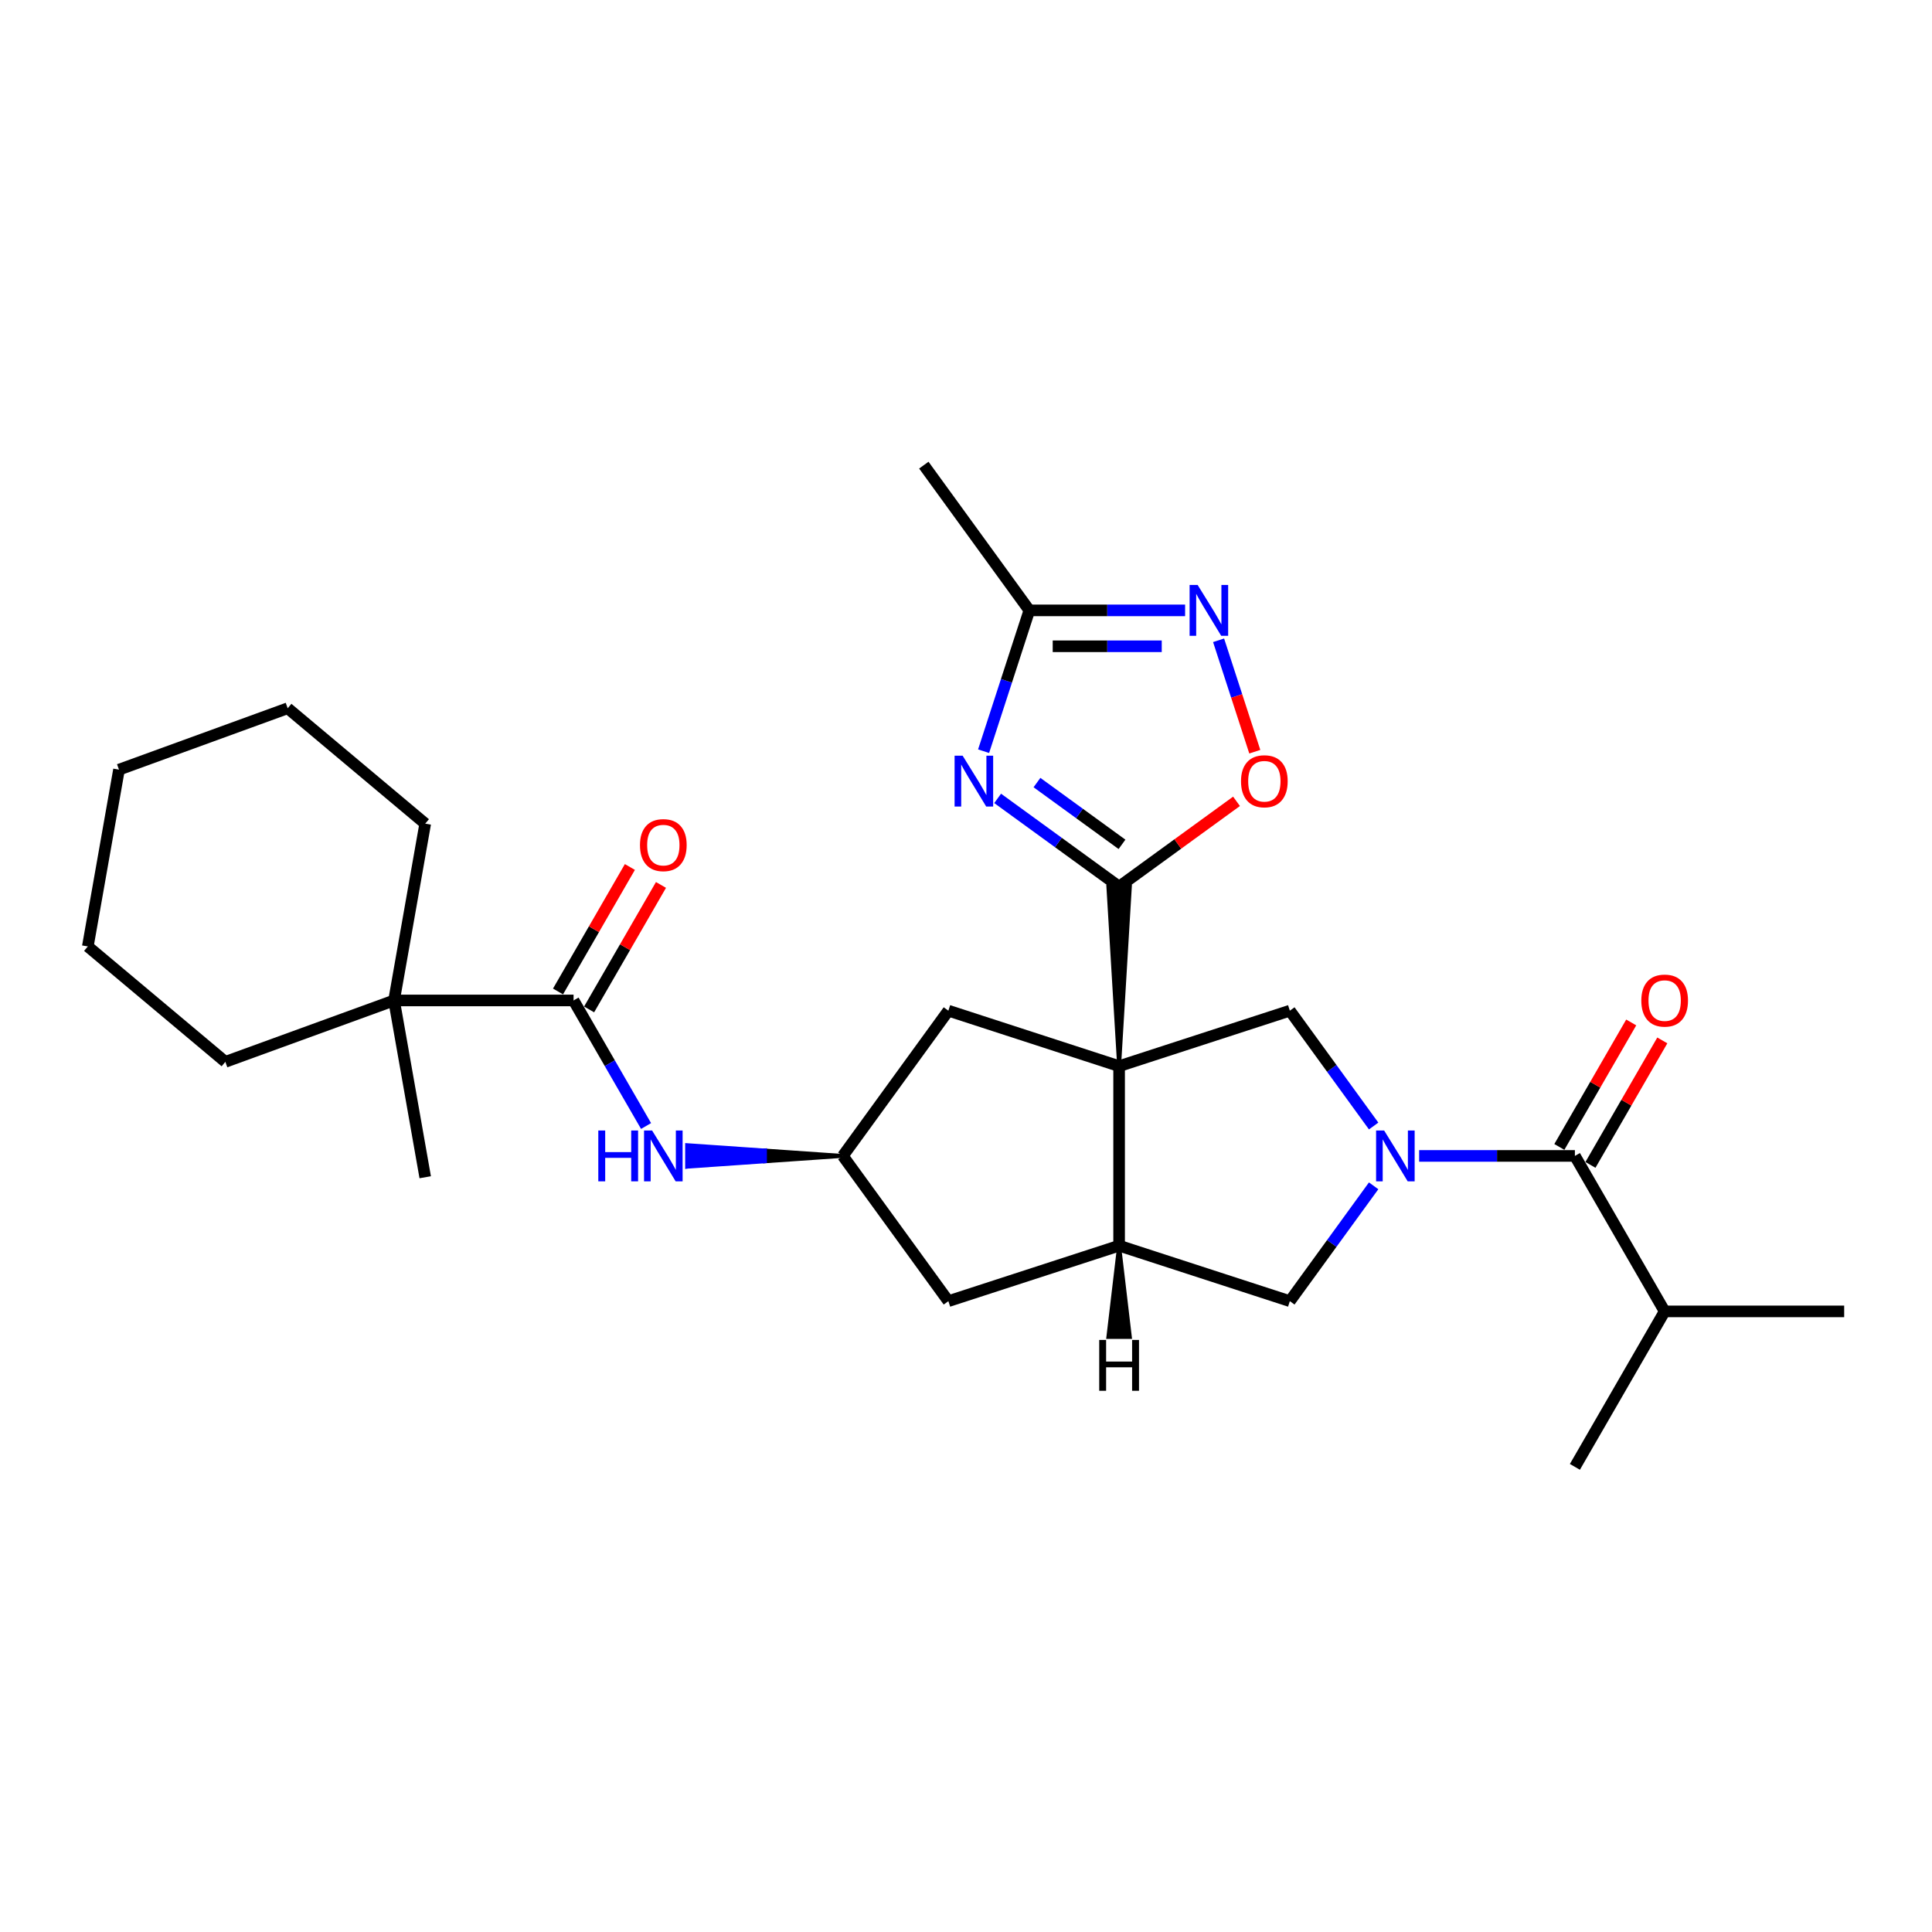 <?xml version='1.0' encoding='iso-8859-1'?>
<svg version='1.1' baseProfile='full'
              xmlns='http://www.w3.org/2000/svg'
                      xmlns:rdkit='http://www.rdkit.org/xml'
                      xmlns:xlink='http://www.w3.org/1999/xlink'
                  xml:space='preserve'
width='1000px' height='1000px' viewBox='0 0 1000 1000'>
<!-- END OF HEADER -->
<rect style='opacity:1.0;fill:#FFFFFF;stroke:none' width='1000' height='1000' x='0' y='0'> </rect>
<path class='bond-0' d='M 579.25,551.841 L 584.825,458.92 L 573.675,458.92 Z' style='fill:#000000;fill-rule:evenodd;fill-opacity:1;stroke:#000000;stroke-width:2px;stroke-linecap:butt;stroke-linejoin:miter;stroke-opacity:1;' />
<path class='bond-3' d='M 579.25,551.841 L 667.624,523.127' style='fill:none;fill-rule:evenodd;stroke:#000000;stroke-width:6px;stroke-linecap:butt;stroke-linejoin:miter;stroke-opacity:1' />
<path class='bond-4' d='M 579.25,551.841 L 579.25,644.763' style='fill:none;fill-rule:evenodd;stroke:#000000;stroke-width:6px;stroke-linecap:butt;stroke-linejoin:miter;stroke-opacity:1' />
<path class='bond-12' d='M 579.25,551.841 L 490.876,523.127' style='fill:none;fill-rule:evenodd;stroke:#000000;stroke-width:6px;stroke-linecap:butt;stroke-linejoin:miter;stroke-opacity:1' />
<path class='bond-2' d='M 579.25,458.92 L 547.814,436.08' style='fill:none;fill-rule:evenodd;stroke:#000000;stroke-width:6px;stroke-linecap:butt;stroke-linejoin:miter;stroke-opacity:1' />
<path class='bond-2' d='M 547.814,436.08 L 516.378,413.24' style='fill:none;fill-rule:evenodd;stroke:#0000FF;stroke-width:6px;stroke-linecap:butt;stroke-linejoin:miter;stroke-opacity:1' />
<path class='bond-2' d='M 580.743,437.033 L 558.737,421.045' style='fill:none;fill-rule:evenodd;stroke:#000000;stroke-width:6px;stroke-linecap:butt;stroke-linejoin:miter;stroke-opacity:1' />
<path class='bond-2' d='M 558.737,421.045 L 536.732,405.057' style='fill:none;fill-rule:evenodd;stroke:#0000FF;stroke-width:6px;stroke-linecap:butt;stroke-linejoin:miter;stroke-opacity:1' />
<path class='bond-7' d='M 579.25,458.92 L 609.636,436.843' style='fill:none;fill-rule:evenodd;stroke:#000000;stroke-width:6px;stroke-linecap:butt;stroke-linejoin:miter;stroke-opacity:1' />
<path class='bond-7' d='M 609.636,436.843 L 640.022,414.766' style='fill:none;fill-rule:evenodd;stroke:#FF0000;stroke-width:6px;stroke-linecap:butt;stroke-linejoin:miter;stroke-opacity:1' />
<path class='bond-1' d='M 710.994,582.821 L 689.309,552.974' style='fill:none;fill-rule:evenodd;stroke:#0000FF;stroke-width:6px;stroke-linecap:butt;stroke-linejoin:miter;stroke-opacity:1' />
<path class='bond-1' d='M 689.309,552.974 L 667.624,523.127' style='fill:none;fill-rule:evenodd;stroke:#000000;stroke-width:6px;stroke-linecap:butt;stroke-linejoin:miter;stroke-opacity:1' />
<path class='bond-5' d='M 734.544,598.302 L 774.854,598.302' style='fill:none;fill-rule:evenodd;stroke:#0000FF;stroke-width:6px;stroke-linecap:butt;stroke-linejoin:miter;stroke-opacity:1' />
<path class='bond-5' d='M 774.854,598.302 L 815.163,598.302' style='fill:none;fill-rule:evenodd;stroke:#000000;stroke-width:6px;stroke-linecap:butt;stroke-linejoin:miter;stroke-opacity:1' />
<path class='bond-29' d='M 710.994,613.783 L 689.309,643.63' style='fill:none;fill-rule:evenodd;stroke:#0000FF;stroke-width:6px;stroke-linecap:butt;stroke-linejoin:miter;stroke-opacity:1' />
<path class='bond-29' d='M 689.309,643.63 L 667.624,673.477' style='fill:none;fill-rule:evenodd;stroke:#000000;stroke-width:6px;stroke-linecap:butt;stroke-linejoin:miter;stroke-opacity:1' />
<path class='bond-9' d='M 509.105,388.821 L 520.947,352.375' style='fill:none;fill-rule:evenodd;stroke:#0000FF;stroke-width:6px;stroke-linecap:butt;stroke-linejoin:miter;stroke-opacity:1' />
<path class='bond-9' d='M 520.947,352.375 L 532.789,315.928' style='fill:none;fill-rule:evenodd;stroke:#000000;stroke-width:6px;stroke-linecap:butt;stroke-linejoin:miter;stroke-opacity:1' />
<path class='bond-10' d='M 579.25,644.763 L 667.624,673.477' style='fill:none;fill-rule:evenodd;stroke:#000000;stroke-width:6px;stroke-linecap:butt;stroke-linejoin:miter;stroke-opacity:1' />
<path class='bond-15' d='M 579.25,644.763 L 490.876,673.477' style='fill:none;fill-rule:evenodd;stroke:#000000;stroke-width:6px;stroke-linecap:butt;stroke-linejoin:miter;stroke-opacity:1' />
<path class='bond-32' d='M 579.25,644.763 L 573.675,692.004 L 584.825,692.004 Z' style='fill:#000000;fill-rule:evenodd;fill-opacity:1;stroke:#000000;stroke-width:2px;stroke-linecap:butt;stroke-linejoin:miter;stroke-opacity:1;' />
<path class='bond-16' d='M 823.21,602.948 L 841.811,570.731' style='fill:none;fill-rule:evenodd;stroke:#000000;stroke-width:6px;stroke-linecap:butt;stroke-linejoin:miter;stroke-opacity:1' />
<path class='bond-16' d='M 841.811,570.731 L 860.411,538.514' style='fill:none;fill-rule:evenodd;stroke:#FF0000;stroke-width:6px;stroke-linecap:butt;stroke-linejoin:miter;stroke-opacity:1' />
<path class='bond-16' d='M 807.116,593.656 L 825.716,561.439' style='fill:none;fill-rule:evenodd;stroke:#000000;stroke-width:6px;stroke-linecap:butt;stroke-linejoin:miter;stroke-opacity:1' />
<path class='bond-16' d='M 825.716,561.439 L 844.317,529.222' style='fill:none;fill-rule:evenodd;stroke:#FF0000;stroke-width:6px;stroke-linecap:butt;stroke-linejoin:miter;stroke-opacity:1' />
<path class='bond-18' d='M 815.163,598.302 L 861.624,678.775' style='fill:none;fill-rule:evenodd;stroke:#000000;stroke-width:6px;stroke-linecap:butt;stroke-linejoin:miter;stroke-opacity:1' />
<path class='bond-6' d='M 630.741,331.409 L 640.11,360.244' style='fill:none;fill-rule:evenodd;stroke:#0000FF;stroke-width:6px;stroke-linecap:butt;stroke-linejoin:miter;stroke-opacity:1' />
<path class='bond-6' d='M 640.11,360.244 L 649.479,389.079' style='fill:none;fill-rule:evenodd;stroke:#FF0000;stroke-width:6px;stroke-linecap:butt;stroke-linejoin:miter;stroke-opacity:1' />
<path class='bond-30' d='M 613.408,315.928 L 573.098,315.928' style='fill:none;fill-rule:evenodd;stroke:#0000FF;stroke-width:6px;stroke-linecap:butt;stroke-linejoin:miter;stroke-opacity:1' />
<path class='bond-30' d='M 573.098,315.928 L 532.789,315.928' style='fill:none;fill-rule:evenodd;stroke:#000000;stroke-width:6px;stroke-linecap:butt;stroke-linejoin:miter;stroke-opacity:1' />
<path class='bond-30' d='M 601.315,334.512 L 573.098,334.512' style='fill:none;fill-rule:evenodd;stroke:#0000FF;stroke-width:6px;stroke-linecap:butt;stroke-linejoin:miter;stroke-opacity:1' />
<path class='bond-30' d='M 573.098,334.512 L 544.882,334.512' style='fill:none;fill-rule:evenodd;stroke:#000000;stroke-width:6px;stroke-linecap:butt;stroke-linejoin:miter;stroke-opacity:1' />
<path class='bond-8' d='M 296.876,517.83 L 315.637,550.326' style='fill:none;fill-rule:evenodd;stroke:#000000;stroke-width:6px;stroke-linecap:butt;stroke-linejoin:miter;stroke-opacity:1' />
<path class='bond-8' d='M 315.637,550.326 L 334.399,582.821' style='fill:none;fill-rule:evenodd;stroke:#0000FF;stroke-width:6px;stroke-linecap:butt;stroke-linejoin:miter;stroke-opacity:1' />
<path class='bond-14' d='M 296.876,517.83 L 203.954,517.83' style='fill:none;fill-rule:evenodd;stroke:#000000;stroke-width:6px;stroke-linecap:butt;stroke-linejoin:miter;stroke-opacity:1' />
<path class='bond-17' d='M 304.923,522.476 L 323.524,490.259' style='fill:none;fill-rule:evenodd;stroke:#000000;stroke-width:6px;stroke-linecap:butt;stroke-linejoin:miter;stroke-opacity:1' />
<path class='bond-17' d='M 323.524,490.259 L 342.124,458.042' style='fill:none;fill-rule:evenodd;stroke:#FF0000;stroke-width:6px;stroke-linecap:butt;stroke-linejoin:miter;stroke-opacity:1' />
<path class='bond-17' d='M 288.829,513.184 L 307.429,480.966' style='fill:none;fill-rule:evenodd;stroke:#000000;stroke-width:6px;stroke-linecap:butt;stroke-linejoin:miter;stroke-opacity:1' />
<path class='bond-17' d='M 307.429,480.966 L 326.03,448.749' style='fill:none;fill-rule:evenodd;stroke:#FF0000;stroke-width:6px;stroke-linecap:butt;stroke-linejoin:miter;stroke-opacity:1' />
<path class='bond-19' d='M 532.789,315.928 L 478.171,240.753' style='fill:none;fill-rule:evenodd;stroke:#000000;stroke-width:6px;stroke-linecap:butt;stroke-linejoin:miter;stroke-opacity:1' />
<path class='bond-11' d='M 436.258,598.302 L 395.949,595.514 L 395.949,601.09 Z' style='fill:#000000;fill-rule:evenodd;fill-opacity:1;stroke:#000000;stroke-width:2px;stroke-linecap:butt;stroke-linejoin:miter;stroke-opacity:1;' />
<path class='bond-11' d='M 395.949,595.514 L 355.64,603.877 L 355.64,592.727 Z' style='fill:#0000FF;fill-rule:evenodd;fill-opacity:1;stroke:#0000FF;stroke-width:2px;stroke-linecap:butt;stroke-linejoin:miter;stroke-opacity:1;' />
<path class='bond-11' d='M 395.949,595.514 L 395.949,601.09 L 355.64,603.877 Z' style='fill:#0000FF;fill-rule:evenodd;fill-opacity:1;stroke:#0000FF;stroke-width:2px;stroke-linecap:butt;stroke-linejoin:miter;stroke-opacity:1;' />
<path class='bond-13' d='M 490.876,523.127 L 436.258,598.302' style='fill:none;fill-rule:evenodd;stroke:#000000;stroke-width:6px;stroke-linecap:butt;stroke-linejoin:miter;stroke-opacity:1' />
<path class='bond-28' d='M 436.258,598.302 L 490.876,673.477' style='fill:none;fill-rule:evenodd;stroke:#000000;stroke-width:6px;stroke-linecap:butt;stroke-linejoin:miter;stroke-opacity:1' />
<path class='bond-20' d='M 203.954,517.83 L 220.09,609.34' style='fill:none;fill-rule:evenodd;stroke:#000000;stroke-width:6px;stroke-linecap:butt;stroke-linejoin:miter;stroke-opacity:1' />
<path class='bond-21' d='M 203.954,517.83 L 220.09,426.32' style='fill:none;fill-rule:evenodd;stroke:#000000;stroke-width:6px;stroke-linecap:butt;stroke-linejoin:miter;stroke-opacity:1' />
<path class='bond-22' d='M 203.954,517.83 L 116.637,549.611' style='fill:none;fill-rule:evenodd;stroke:#000000;stroke-width:6px;stroke-linecap:butt;stroke-linejoin:miter;stroke-opacity:1' />
<path class='bond-23' d='M 861.624,678.775 L 954.545,678.775' style='fill:none;fill-rule:evenodd;stroke:#000000;stroke-width:6px;stroke-linecap:butt;stroke-linejoin:miter;stroke-opacity:1' />
<path class='bond-24' d='M 861.624,678.775 L 815.163,759.247' style='fill:none;fill-rule:evenodd;stroke:#000000;stroke-width:6px;stroke-linecap:butt;stroke-linejoin:miter;stroke-opacity:1' />
<path class='bond-25' d='M 220.09,426.32 L 148.908,366.591' style='fill:none;fill-rule:evenodd;stroke:#000000;stroke-width:6px;stroke-linecap:butt;stroke-linejoin:miter;stroke-opacity:1' />
<path class='bond-26' d='M 116.637,549.611 L 45.455,489.882' style='fill:none;fill-rule:evenodd;stroke:#000000;stroke-width:6px;stroke-linecap:butt;stroke-linejoin:miter;stroke-opacity:1' />
<path class='bond-31' d='M 148.908,366.591 L 61.59,398.372' style='fill:none;fill-rule:evenodd;stroke:#000000;stroke-width:6px;stroke-linecap:butt;stroke-linejoin:miter;stroke-opacity:1' />
<path class='bond-27' d='M 45.455,489.882 L 61.59,398.372' style='fill:none;fill-rule:evenodd;stroke:#000000;stroke-width:6px;stroke-linecap:butt;stroke-linejoin:miter;stroke-opacity:1' />
<path  class='atom-2' d='M 716.425 585.144
L 725.048 599.083
Q 725.903 600.458, 727.278 602.948
Q 728.653 605.438, 728.727 605.587
L 728.727 585.144
L 732.221 585.144
L 732.221 611.46
L 728.616 611.46
L 719.361 596.221
Q 718.283 594.437, 717.131 592.392
Q 716.016 590.348, 715.681 589.716
L 715.681 611.46
L 712.262 611.46
L 712.262 585.144
L 716.425 585.144
' fill='#0000FF'/>
<path  class='atom-3' d='M 498.258 391.144
L 506.881 405.082
Q 507.736 406.458, 509.111 408.948
Q 510.486 411.438, 510.561 411.587
L 510.561 391.144
L 514.055 391.144
L 514.055 417.459
L 510.449 417.459
L 501.194 402.22
Q 500.116 400.436, 498.964 398.392
Q 497.849 396.348, 497.514 395.716
L 497.514 417.459
L 494.095 417.459
L 494.095 391.144
L 498.258 391.144
' fill='#0000FF'/>
<path  class='atom-7' d='M 619.894 302.77
L 628.517 316.709
Q 629.372 318.084, 630.747 320.574
Q 632.122 323.065, 632.197 323.213
L 632.197 302.77
L 635.69 302.77
L 635.69 329.086
L 632.085 329.086
L 622.83 313.847
Q 621.752 312.063, 620.6 310.018
Q 619.485 307.974, 619.15 307.342
L 619.15 329.086
L 615.731 329.086
L 615.731 302.77
L 619.894 302.77
' fill='#0000FF'/>
<path  class='atom-8' d='M 642.345 404.376
Q 642.345 398.057, 645.467 394.526
Q 648.59 390.995, 654.425 390.995
Q 660.261 390.995, 663.383 394.526
Q 666.505 398.057, 666.505 404.376
Q 666.505 410.769, 663.346 414.412
Q 660.186 418.017, 654.425 418.017
Q 648.627 418.017, 645.467 414.412
Q 642.345 410.806, 642.345 404.376
M 654.425 415.044
Q 658.439 415.044, 660.595 412.367
Q 662.788 409.654, 662.788 404.376
Q 662.788 399.21, 660.595 396.608
Q 658.439 393.969, 654.425 393.969
Q 650.411 393.969, 648.218 396.571
Q 646.062 399.173, 646.062 404.376
Q 646.062 409.691, 648.218 412.367
Q 650.411 415.044, 654.425 415.044
' fill='#FF0000'/>
<path  class='atom-12' d='M 309.681 585.144
L 313.249 585.144
L 313.249 596.332
L 326.704 596.332
L 326.704 585.144
L 330.272 585.144
L 330.272 611.46
L 326.704 611.46
L 326.704 599.306
L 313.249 599.306
L 313.249 611.46
L 309.681 611.46
L 309.681 585.144
' fill='#0000FF'/>
<path  class='atom-12' d='M 337.52 585.144
L 346.143 599.083
Q 346.998 600.458, 348.373 602.948
Q 349.748 605.438, 349.823 605.587
L 349.823 585.144
L 353.316 585.144
L 353.316 611.46
L 349.711 611.46
L 340.456 596.221
Q 339.378 594.437, 338.226 592.392
Q 337.111 590.348, 336.776 589.716
L 336.776 611.46
L 333.357 611.46
L 333.357 585.144
L 337.52 585.144
' fill='#0000FF'/>
<path  class='atom-17' d='M 849.544 517.904
Q 849.544 511.585, 852.666 508.054
Q 855.788 504.523, 861.624 504.523
Q 867.459 504.523, 870.582 508.054
Q 873.704 511.585, 873.704 517.904
Q 873.704 524.297, 870.544 527.94
Q 867.385 531.545, 861.624 531.545
Q 855.826 531.545, 852.666 527.94
Q 849.544 524.334, 849.544 517.904
M 861.624 528.571
Q 865.638 528.571, 867.794 525.895
Q 869.987 523.182, 869.987 517.904
Q 869.987 512.738, 867.794 510.136
Q 865.638 507.497, 861.624 507.497
Q 857.61 507.497, 855.417 510.099
Q 853.261 512.7, 853.261 517.904
Q 853.261 523.219, 855.417 525.895
Q 857.61 528.571, 861.624 528.571
' fill='#FF0000'/>
<path  class='atom-18' d='M 331.257 437.432
Q 331.257 431.113, 334.379 427.582
Q 337.501 424.051, 343.337 424.051
Q 349.172 424.051, 352.294 427.582
Q 355.417 431.113, 355.417 437.432
Q 355.417 443.825, 352.257 447.467
Q 349.098 451.072, 343.337 451.072
Q 337.538 451.072, 334.379 447.467
Q 331.257 443.862, 331.257 437.432
M 343.337 448.099
Q 347.351 448.099, 349.507 445.423
Q 351.7 442.709, 351.7 437.432
Q 351.7 432.265, 349.507 429.663
Q 347.351 427.024, 343.337 427.024
Q 339.322 427.024, 337.13 429.626
Q 334.974 432.228, 334.974 437.432
Q 334.974 442.747, 337.13 445.423
Q 339.322 448.099, 343.337 448.099
' fill='#FF0000'/>
<path  class='atom-29' d='M 568.954 693.553
L 572.522 693.553
L 572.522 704.741
L 585.977 704.741
L 585.977 693.553
L 589.546 693.553
L 589.546 719.868
L 585.977 719.868
L 585.977 707.714
L 572.522 707.714
L 572.522 719.868
L 568.954 719.868
L 568.954 693.553
' fill='#000000'/>
</svg>
